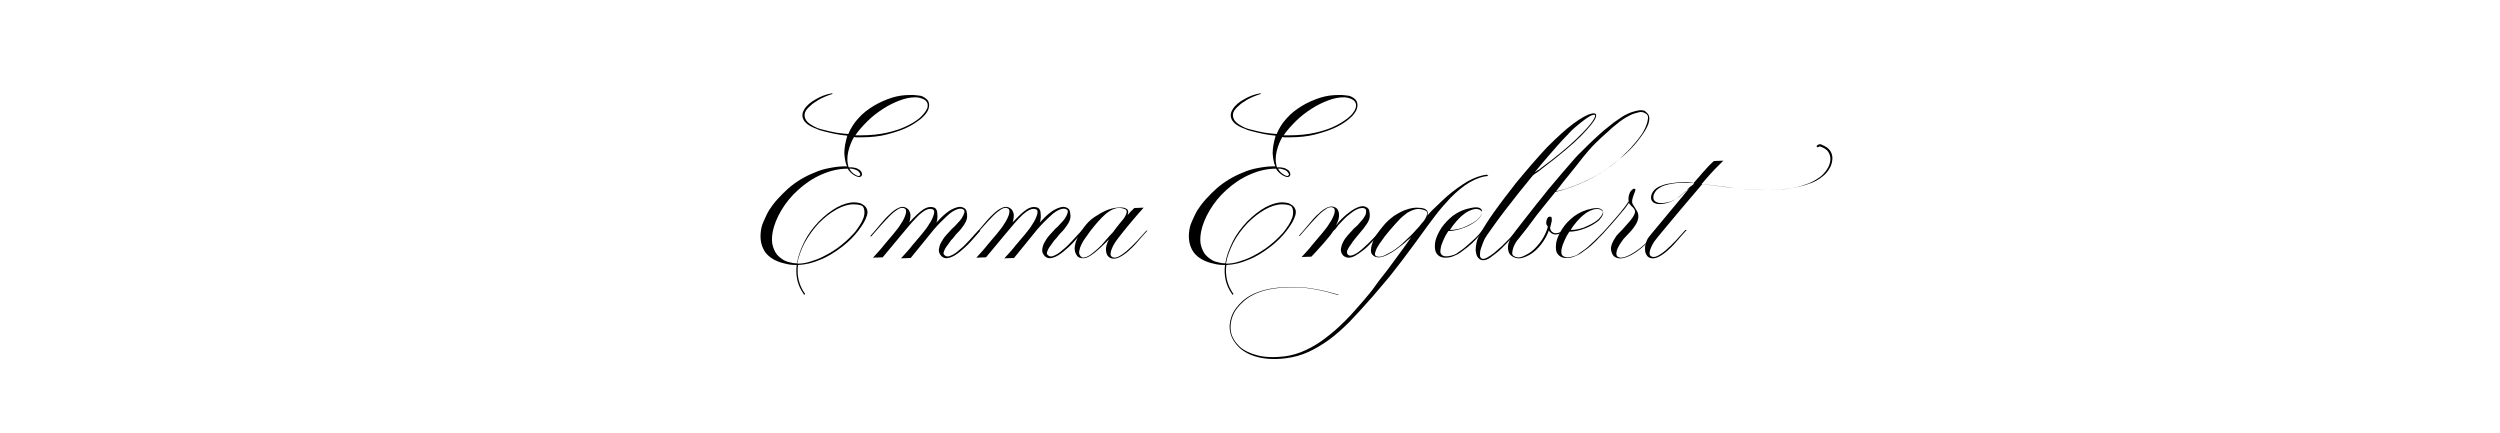 <?xml version="1.0" encoding="utf-8"?>
<!-- Generator: Adobe Illustrator 22.0.1, SVG Export Plug-In . SVG Version: 6.00 Build 0)  -->
<svg version="1.1" baseProfile="tiny" id="Layer_1" xmlns="http://www.w3.org/2000/svg" xmlns:xlink="http://www.w3.org/1999/xlink"
	 x="0px" y="0px" viewBox="0 0 750 130" xml:space="preserve">
<g>
	<path d="M278.5,30.4c0.3,0.7,0.3,1.4,0.1,2.1c-0.3,1.1-1.1,2.1-2.4,3.2c-1.3,1-2.8,2-4.6,2.8c-1.4,0.6-3.1,1.2-5.4,1.8
		c-2.2,0.6-4.9,0.9-8,0.9c-0.3,0-0.7,0-1,0c-0.3,0-0.7,0-1-0.1c-0.7,1.2-1.3,2.6-1.7,4.3c-0.4,1.7-0.4,3.3,0.1,4.8
		c0.2,0,0.4,0,0.5,0c0.1,0,0.3,0,0.5,0c0.8,0.1,1.4,0.2,1.8,0.5c0.4,0.2,0.7,0.4,0.8,0.6c0.3,0.3,0.4,0.7,0.4,1.1
		c-0.1,0.5-0.4,0.7-0.9,0.7c-0.4,0-0.8-0.2-1.4-0.5c-0.8-0.5-1.5-1.1-2-2c-2.6,0-5.2,0.6-7.7,1.7c-2.6,1.1-5,2.7-7.2,4.7
		c-2,1.8-3.7,3.9-5,6.1c-1.3,2.2-2.2,4.4-2.6,6.5c-0.3,1.8-0.3,3.2,0.1,4.4c0.4,1.2,0.9,2.2,1.7,2.9s1.6,1.3,2.6,1.6
		c1,0.3,1.9,0.5,2.9,0.5c0.3-2.1,1.1-4.2,2.2-6.5c1.1-2.2,2.6-4.2,4.4-6.1c1.8-1.8,3.6-3.2,5.4-4.2c1.9-1,3.6-1.5,5.1-1.5h0.1
		c0.5,0,1,0.1,1.5,0.2c0.5,0.1,1,0.4,1.4,0.7c0.4,0.3,0.7,0.7,0.9,1.2c0.2,0.5,0.2,1.1,0,1.8c-0.4,1.4-1.3,2.9-2.6,4.6
		c-1.3,1.7-2.9,3.3-4.7,4.7c-2.2,1.7-4.4,3.1-6.7,4c-2.3,1-4.5,1.5-6.7,1.6c-0.4,3.2,0.3,6,2,8.5h0.1v0.1v0.1c0,0.1,0,0.1-0.1,0.1
		c0,0-0.1,0.1-0.1,0.1c-0.1,0-0.1,0-0.2-0.1v-0.1c-1.8-2.5-2.5-5.4-2.1-8.7h-0.1c-1.1,0-2.2-0.1-3.3-0.4c-2.8-0.6-4.8-1.8-6-3.4
		c-1.1-1.6-1.6-3.5-1.4-5.8c0.1-1.1,0.3-2.2,0.8-3.3c0.5-1.1,1-2.3,1.7-3.5c0.7-1.1,1.6-2.3,2.6-3.4c1-1.1,2-2.1,3.1-3.1
		c2.4-2.1,5.1-3.7,7.9-4.8c1.5-0.7,3-1.1,4.6-1.4c1.5-0.3,3.1-0.5,4.6-0.5h0.6c-0.5-1.1-0.7-2.4-0.8-3.9c0-1.6,0.3-3.3,0.9-5.3
		c-2.4-0.2-4.7-0.7-7-1.3c-0.4-0.1-0.8-0.2-1.1-0.3c-0.3-0.1-0.7-0.2-1-0.4c-2.3-0.8-3.6-1.8-4.1-2.9c-0.5-1.1-0.3-2.1,0.4-3.2
		c0.7-1,1.8-2,3.3-2.8c1.5-0.9,3.1-1.5,4.8-1.8c0.1,0,0.2,0,0.2,0s0.1,0.1,0,0.2c-0.6,0.2-1.3,0.4-2.2,0.8c-0.9,0.4-1.8,0.8-2.6,1.4
		c-0.9,0.5-1.6,1.1-2.3,1.8c-0.7,0.7-1.1,1.3-1.2,2c-0.1,0.7,0.1,1.4,0.6,2.1c0.6,0.7,1.6,1.4,3.2,2.1c0.5,0.2,1.2,0.4,2.1,0.6
		c1.2,0.3,2.4,0.6,3.6,0.8c1.2,0.2,2.4,0.3,3.6,0.4c0.7-1.7,1.7-3.3,3-4.7c1.3-1.5,2.9-2.7,4.7-3.8c1.7-1,3.5-1.8,5.4-2.4
		c1.9-0.6,3.7-0.8,5.5-0.8c0.3,0,0.7,0,1,0c0.3,0,0.7,0.1,1,0.1c0.3,0,0.6,0.1,0.8,0.1c0.3,0,0.5,0.1,0.8,0.2
		C277.5,29.3,278.2,29.8,278.5,30.4z M256,61.3c-1.5,0-3.2,0.5-5,1.5c-1.8,1-3.6,2.4-5.3,4.1c-1.7,1.8-3.1,3.8-4.3,5.9
		c-1.1,2.2-1.9,4.3-2.2,6.3c1.3,0,2.6-0.2,3.8-0.6c1.3-0.4,2.5-0.8,3.7-1.4c1.1-0.6,2.2-1.1,3.2-1.8c1-0.6,1.8-1.2,2.4-1.7
		c0.9-0.7,1.8-1.5,2.6-2.3c0.8-0.8,1.6-1.6,2.2-2.5c0.6-0.8,1.1-1.6,1.5-2.4c0.4-0.8,0.6-1.4,0.7-2.1c0.1-0.9,0-1.7-0.4-2.3
		C258.6,61.6,257.6,61.3,256,61.3L256,61.3z M258.1,52.4c0-0.2-0.2-0.6-0.6-1c-0.4-0.4-1.1-0.6-2-0.8h-0.7c0.4,0.7,0.9,1.3,1.6,1.7
		c0.3,0.2,0.5,0.3,0.7,0.4c0.2,0,0.3,0.1,0.5,0.1C257.9,52.8,258,52.6,258.1,52.4z M278.2,32.4c0.4-1.4-0.2-2.4-1.8-2.9
		c-0.2-0.1-0.5-0.1-0.7-0.2c-0.2,0-0.5-0.1-0.8-0.1h-0.5c-1.3,0-2.8,0.3-4.4,0.9c-1.6,0.6-3.3,1.4-5,2.5c-1.7,1.1-3.3,2.3-4.7,3.7
		c-1.4,1.4-2.7,2.8-3.7,4.3h1.6c3.1,0,5.7-0.3,7.9-0.8c2.2-0.5,4-1.1,5.3-1.7c1.8-0.8,3.3-1.7,4.5-2.7
		C277,34.4,277.8,33.4,278.2,32.4z"/>
	<path d="M294.1,69.2c-0.9,1-1.8,2.1-2.9,3.3c-1.1,1.2-2.2,2.2-3.2,3c-1.1,0.9-2.1,1.5-3.1,1.8c-1,0.3-1.8,0.2-2.5-0.5
		c-0.2-0.2-0.4-0.5-0.6-0.9c-0.1-0.3-0.2-0.8-0.1-1.3c0.1-0.5,0.2-1.1,0.6-1.8s0.8-1.4,1.5-2.2c0.3-0.3,0.6-0.7,1.1-1.2
		c0.4-0.5,0.9-1,1.4-1.4c0.5-0.5,0.9-1,1.3-1.4c0.4-0.4,0.7-0.8,0.9-1.1c0.8-1.3,1-2.1,0.7-2.5c-0.4-0.4-1-0.5-1.8-0.3
		c-1,0.3-2.2,1-3.4,2.2c-1.2,1.1-2.5,2.4-3.8,3.9l-7,8.6l-2.9,0.1c1.2-1.3,2.4-2.6,3.4-3.9c0.9-1.1,1.9-2.2,2.8-3.3
		c0.9-1.1,1.7-2.1,2.2-3c0.7-1,1.1-1.9,1.4-2.8c0.3-0.9,0.2-1.5-0.3-1.7c-0.5-0.2-1.1-0.2-1.8,0.1c-0.7,0.3-1.4,0.8-2.2,1.5
		c-0.7,0.7-1.5,1.5-2.3,2.4c-0.8,0.9-1.5,1.8-2.2,2.6l-6.5,7.8l-2.9,0.1c1.2-1.3,2.4-2.6,3.4-3.9c0.9-1.1,1.9-2.2,2.8-3.3
		c0.9-1.1,1.7-2.1,2.2-3c0.7-1,1.1-1.9,1.4-2.8c0.2-0.9,0.2-1.4-0.2-1.7c-0.6-0.4-1.2-0.3-2,0.1c-0.8,0.5-1.6,1.1-2.5,2
		c-0.9,0.9-1.8,1.9-2.8,3c-1,1.1-1.9,2.2-2.9,3.3l-0.2-0.2c1-1.1,2-2.3,3-3.5c1-1.2,1.9-2.2,2.9-3.1c0.9-0.9,1.8-1.5,2.7-1.9
		c0.9-0.4,1.7-0.3,2.4,0.2c0.5,0.3,0.8,0.9,1,1.6c0.1,0.7,0,1.6-0.3,2.6c1.6-1.7,2.9-3,4.1-3.8c1.2-0.8,2.3-1,3.4-0.6
		c0.2,0.1,0.5,0.3,0.6,0.6c0.2,0.3,0.3,0.7,0.3,1.2s0.1,0.9,0,1.4c0,0.5-0.1,0.9-0.3,1.3c1-1.1,2-2.1,3-2.9c1-0.8,2.1-1.4,3.2-1.7
		c0.7-0.2,1.4-0.2,1.9,0.1c0.5,0.2,0.9,0.6,1,1.2s0.2,1.2,0.1,1.9c-0.1,0.7-0.5,1.5-1,2.2c-0.2,0.3-0.5,0.7-0.8,1.1
		c-0.3,0.4-0.7,0.8-1.1,1.2c-0.4,0.4-0.7,0.8-1,1.2c-0.3,0.4-0.6,0.7-0.9,1c-0.3,0.5-0.7,0.9-1,1.4c-0.3,0.4-0.6,0.8-0.8,1.2
		c-0.2,0.4-0.3,0.7-0.4,1s0,0.6,0.2,0.8c0.5,0.5,1.1,0.6,1.9,0.2c0.8-0.3,1.7-0.9,2.7-1.8c1-0.8,2-1.8,3-2.9c1-1.1,1.9-2.1,2.8-3
		L294.1,69.2z"/>
	<path d="M325.1,69.2c-0.9,1-1.8,2.1-2.9,3.3c-1.1,1.2-2.2,2.2-3.2,3c-1.1,0.9-2.1,1.5-3.1,1.8c-1,0.3-1.8,0.2-2.5-0.5
		c-0.2-0.2-0.4-0.5-0.6-0.9c-0.1-0.3-0.2-0.8-0.1-1.3c0.1-0.5,0.2-1.1,0.6-1.8s0.8-1.4,1.5-2.2c0.3-0.3,0.6-0.7,1.1-1.2
		c0.4-0.5,0.9-1,1.4-1.4c0.5-0.5,0.9-1,1.3-1.4c0.4-0.4,0.7-0.8,0.9-1.1c0.8-1.3,1-2.1,0.7-2.5c-0.4-0.4-1-0.5-1.8-0.3
		c-1,0.3-2.2,1-3.4,2.2c-1.2,1.1-2.5,2.4-3.8,3.9l-7,8.6l-2.9,0.1c1.2-1.3,2.4-2.6,3.4-3.9c0.9-1.1,1.9-2.2,2.8-3.3
		c0.9-1.1,1.7-2.1,2.2-3c0.7-1,1.1-1.9,1.4-2.8c0.3-0.9,0.2-1.5-0.3-1.7c-0.5-0.2-1.1-0.2-1.8,0.1c-0.7,0.3-1.4,0.8-2.2,1.5
		c-0.7,0.7-1.5,1.5-2.3,2.4c-0.8,0.9-1.5,1.8-2.2,2.6l-6.5,7.8l-2.9,0.1c1.2-1.3,2.4-2.6,3.4-3.9c0.9-1.1,1.9-2.2,2.8-3.3
		c0.9-1.1,1.7-2.1,2.2-3c0.7-1,1.1-1.9,1.4-2.8c0.2-0.9,0.2-1.4-0.2-1.7c-0.6-0.4-1.2-0.3-2,0.1c-0.8,0.5-1.6,1.1-2.5,2
		c-0.9,0.9-1.8,1.9-2.8,3c-1,1.1-1.9,2.2-2.9,3.3l-0.2-0.2c1-1.1,2-2.3,3-3.5c1-1.2,1.9-2.2,2.9-3.1c0.9-0.9,1.8-1.5,2.7-1.9
		c0.9-0.4,1.7-0.3,2.4,0.2c0.5,0.3,0.8,0.9,1,1.6c0.1,0.7,0,1.6-0.3,2.6c1.6-1.7,2.9-3,4.1-3.8c1.2-0.8,2.3-1,3.4-0.6
		c0.2,0.1,0.5,0.3,0.6,0.6c0.2,0.3,0.3,0.7,0.3,1.2s0.1,0.9,0,1.4c0,0.5-0.1,0.9-0.3,1.3c1-1.1,2-2.1,3-2.9c1-0.8,2.1-1.4,3.2-1.7
		c0.7-0.2,1.4-0.2,1.9,0.1c0.5,0.2,0.9,0.6,1,1.2s0.2,1.2,0.1,1.9c-0.1,0.7-0.5,1.5-1,2.2c-0.2,0.3-0.5,0.7-0.8,1.1
		c-0.3,0.4-0.7,0.8-1.1,1.2c-0.4,0.4-0.7,0.8-1,1.2c-0.3,0.4-0.6,0.7-0.9,1c-0.3,0.5-0.7,0.9-1,1.4c-0.3,0.4-0.6,0.8-0.8,1.2
		c-0.2,0.4-0.3,0.7-0.4,1s0,0.6,0.2,0.8c0.5,0.5,1.1,0.6,1.9,0.2c0.8-0.3,1.7-0.9,2.7-1.8c1-0.8,2-1.8,3-2.9c1-1.1,1.9-2.1,2.8-3
		L325.1,69.2z"/>
	<path d="M344.3,69.1c-1,1.1-2.1,2.3-3.1,3.5c-1,1.2-2.1,2.2-3,3c-1,0.8-1.9,1.4-2.9,1.8c-0.9,0.3-1.8,0.3-2.5-0.2
		c-0.6-0.4-0.9-1-1-2c-0.1-1,0.2-2.1,0.9-3.4l0.1-0.1l-0.9,0.9c-1.8,1.8-3.4,3.2-4.6,4c-1.2,0.8-2.3,1.1-3.4,0.7
		c-0.4-0.1-0.7-0.4-1-0.9c-0.3-0.5-0.5-1.1-0.5-1.8c0-0.8,0.2-1.7,0.6-2.7c0.4-1.1,1.1-2.3,2.1-3.6c0.9-1.2,1.9-2.3,3.1-3.1
		c1.2-0.8,2.4-1.5,3.5-2c1.2-0.5,2.3-0.8,3.3-0.9c1-0.1,1.8-0.1,2.4,0.1c0.5,0.2,0.9,0.4,1,0.8c0.1,0.4,0.1,0.9-0.2,1.4
		c0.3-0.3,0.6-0.6,0.8-0.9c0.2-0.3,0.5-0.5,0.7-0.7c0.2-0.2,0.4-0.4,0.6-0.6l2.8-0.1c-1.2,1.3-2.3,2.6-3.4,3.9
		c-0.9,1.1-1.9,2.2-2.8,3.4c-0.9,1.2-1.7,2.1-2.2,2.9c-0.7,1-1.1,1.9-1.4,2.8c-0.2,0.9-0.2,1.4,0.2,1.7c0.5,0.4,1.2,0.4,2,0
		c0.8-0.4,1.7-1,2.6-1.8c0.9-0.8,1.9-1.7,2.9-2.8c1-1.1,2-2.2,2.9-3.2H344.3z M333.1,70.5c0.5-0.5,0.9-0.9,1.2-1.4
		c0.5-0.6,0.9-1.2,1.4-1.8c0.5-0.6,1-1.2,1.4-1.7c0.5-0.7,0.8-1.4,0.9-1.9c0.1-0.6-0.2-0.9-0.9-1.1c-0.9-0.3-1.8-0.3-2.7,0
		c-0.9,0.3-1.7,0.8-2.6,1.5c-0.8,0.7-1.6,1.5-2.4,2.4c-0.8,0.9-1.6,1.9-2.3,2.8c-0.5,0.7-1,1.4-1.5,2.1c-0.5,0.7-0.9,1.3-1.2,2
		c-0.3,0.6-0.5,1.2-0.6,1.8c-0.1,0.5-0.1,1,0.2,1.4c0.3,0.6,0.8,0.8,1.5,0.6c0.7-0.2,1.5-0.6,2.3-1.3c0.9-0.7,1.8-1.5,2.7-2.4
		C331.4,72.4,332.3,71.4,333.1,70.5z"/>
	<path d="M407,30.4c0.3,0.7,0.3,1.4,0.1,2.1c-0.3,1.1-1.1,2.1-2.4,3.2s-2.8,2-4.6,2.8c-1.4,0.6-3.1,1.2-5.4,1.8
		c-2.2,0.6-4.9,0.9-8,0.9c-0.3,0-0.7,0-1,0c-0.3,0-0.7,0-1-0.1c-0.7,1.2-1.3,2.6-1.7,4.3c-0.4,1.7-0.4,3.3,0.1,4.8
		c0.2,0,0.4,0,0.5,0c0.1,0,0.3,0,0.5,0c0.8,0.1,1.4,0.2,1.8,0.5c0.4,0.2,0.7,0.4,0.8,0.6c0.3,0.3,0.4,0.7,0.4,1.1
		c-0.1,0.5-0.4,0.7-0.9,0.7c-0.4,0-0.8-0.2-1.4-0.5c-0.8-0.5-1.5-1.1-2-2c-2.6,0-5.2,0.6-7.7,1.7c-2.6,1.1-5,2.7-7.2,4.7
		c-2,1.8-3.7,3.9-5,6.1c-1.3,2.2-2.2,4.4-2.6,6.5c-0.3,1.8-0.3,3.2,0.1,4.4c0.4,1.2,0.9,2.2,1.7,2.9s1.6,1.3,2.6,1.6
		c1,0.3,1.9,0.5,2.9,0.5c0.3-2.1,1.1-4.2,2.2-6.5c1.1-2.2,2.6-4.2,4.4-6.1c1.8-1.8,3.6-3.2,5.4-4.2c1.9-1,3.6-1.5,5.1-1.5h0.1
		c0.5,0,1,0.1,1.5,0.2c0.5,0.1,1,0.4,1.4,0.7c0.4,0.3,0.7,0.7,0.9,1.2c0.2,0.5,0.2,1.1,0,1.8c-0.4,1.4-1.3,2.9-2.6,4.6
		c-1.3,1.7-2.9,3.3-4.7,4.7c-2.2,1.7-4.4,3.1-6.7,4c-2.3,1-4.5,1.5-6.7,1.6c-0.4,3.2,0.3,6,2,8.5h0.1v0.1v0.1c0,0.1,0,0.1-0.1,0.1
		c0,0-0.1,0.1-0.1,0.1c-0.1,0-0.1,0-0.2-0.1v-0.1c-1.8-2.5-2.5-5.4-2.1-8.7h-0.1c-1.1,0-2.2-0.1-3.3-0.4c-2.8-0.6-4.8-1.8-6-3.4
		c-1.1-1.6-1.6-3.5-1.4-5.8c0.1-1.1,0.3-2.2,0.8-3.3c0.5-1.1,1-2.3,1.7-3.5c0.7-1.1,1.6-2.3,2.6-3.4c1-1.1,2-2.1,3.1-3.1
		c2.4-2.1,5.1-3.7,7.9-4.8c1.5-0.7,3-1.1,4.6-1.4s3.1-0.5,4.6-0.5h0.6c-0.5-1.1-0.7-2.4-0.8-3.9c0-1.6,0.3-3.3,0.9-5.3
		c-2.4-0.2-4.7-0.7-7-1.3c-0.4-0.1-0.8-0.2-1.1-0.3c-0.3-0.1-0.7-0.2-1-0.4c-2.3-0.8-3.6-1.8-4.1-2.9c-0.5-1.1-0.3-2.1,0.4-3.2
		c0.7-1,1.8-2,3.3-2.8c1.5-0.9,3.1-1.5,4.8-1.8c0.1,0,0.2,0,0.2,0c0.1,0.1,0.1,0.1,0,0.2c-0.6,0.2-1.3,0.4-2.2,0.8
		c-0.9,0.4-1.8,0.8-2.6,1.4c-0.9,0.5-1.6,1.1-2.3,1.8c-0.7,0.7-1.1,1.3-1.2,2c-0.1,0.7,0.1,1.4,0.6,2.1c0.6,0.7,1.6,1.4,3.2,2.1
		c0.5,0.2,1.2,0.4,2.1,0.6c1.2,0.3,2.4,0.6,3.6,0.8c1.2,0.2,2.4,0.3,3.6,0.4c0.7-1.7,1.7-3.3,3-4.7c1.3-1.5,2.9-2.7,4.7-3.8
		c1.7-1,3.5-1.8,5.4-2.4c1.9-0.6,3.7-0.8,5.5-0.8c0.3,0,0.7,0,1,0c0.3,0,0.7,0.1,1,0.1c0.3,0,0.6,0.1,0.8,0.1c0.3,0,0.5,0.1,0.8,0.2
		C406.1,29.3,406.7,29.8,407,30.4z M384.6,61.3c-1.5,0-3.2,0.5-5,1.5c-1.8,1-3.6,2.4-5.3,4.1c-1.7,1.8-3.2,3.8-4.3,5.9
		c-1.1,2.2-1.9,4.3-2.2,6.3c1.3,0,2.6-0.2,3.8-0.6c1.3-0.4,2.5-0.8,3.7-1.4c1.1-0.6,2.2-1.1,3.2-1.8c1-0.6,1.8-1.2,2.4-1.7
		c0.9-0.7,1.8-1.5,2.6-2.3c0.8-0.8,1.6-1.6,2.2-2.5c0.6-0.8,1.1-1.6,1.5-2.4c0.4-0.8,0.6-1.4,0.7-2.1c0.1-0.9,0-1.7-0.4-2.3
		C387.1,61.6,386.2,61.3,384.6,61.3L384.6,61.3z M386.7,52.4c0-0.2-0.2-0.6-0.6-1c-0.4-0.4-1.1-0.6-2-0.8h-0.7
		c0.4,0.7,0.9,1.3,1.6,1.7c0.3,0.2,0.5,0.3,0.7,0.4c0.2,0,0.3,0.1,0.5,0.1C386.4,52.8,386.6,52.6,386.7,52.4z M406.7,32.4
		c0.4-1.4-0.2-2.4-1.8-2.9c-0.2-0.1-0.5-0.1-0.7-0.2c-0.2,0-0.5-0.1-0.8-0.1h-0.5c-1.3,0-2.8,0.3-4.4,0.9c-1.6,0.6-3.3,1.4-5,2.5
		c-1.7,1.1-3.3,2.3-4.7,3.7c-1.4,1.4-2.7,2.8-3.7,4.3h1.6c3.1,0,5.7-0.3,7.9-0.8c2.2-0.5,4-1.1,5.3-1.7c1.8-0.8,3.2-1.7,4.5-2.7
		C405.6,34.4,406.4,33.4,406.7,32.4z"/>
	<path d="M415.2,68.5c-0.6,0.7-1.2,1.4-1.9,2.2c-0.7,0.8-1.4,1.6-2.2,2.4c-0.7,0.8-1.5,1.5-2.3,2.1c-0.8,0.6-1.5,1.1-2.2,1.5
		c-0.7,0.4-1.4,0.6-2,0.6c-0.6,0-1.1-0.2-1.6-0.6c-0.2-0.2-0.4-0.5-0.6-0.9c-0.1-0.3-0.2-0.8-0.1-1.3c0.1-0.5,0.2-1.1,0.6-1.8
		c0.3-0.7,0.8-1.4,1.5-2.2c0.3-0.3,0.6-0.7,1.1-1.2c0.4-0.5,0.9-1,1.4-1.4s0.9-1,1.3-1.4c0.4-0.4,0.7-0.8,0.9-1.1
		c0.4-0.6,0.7-1.1,0.7-1.6s0.1-0.7-0.1-1c-0.1-0.2-0.4-0.3-0.7-0.4c-0.3,0-0.7,0-1.1,0.1c-0.8,0.2-1.7,0.7-2.8,1.6
		c-1.1,0.8-2.1,1.8-3,2.8c-0.4,0.4-0.8,0.8-1.1,1.3s-0.7,0.8-1,1.1c-0.6,0.9-1.2,1.7-2,2.6c-0.7,0.9-1.5,1.7-2.2,2.5
		c-0.8,0.9-1.6,1.8-2.4,2.6l-2.9,0.1c1.2-1.3,2.4-2.6,3.4-3.9c0.9-1.1,1.9-2.2,2.8-3.3c0.9-1.1,1.7-2.1,2.2-3c0.7-1,1.1-1.9,1.4-2.8
		c0.2-0.9,0.2-1.4-0.2-1.7c-0.6-0.4-1.2-0.3-2,0.1c-0.8,0.5-1.6,1.1-2.5,2c-0.9,0.9-1.8,1.9-2.8,3c-1,1.1-1.9,2.2-2.9,3.3l-0.2-0.1
		c1-1.1,2-2.3,3-3.5s1.9-2.3,2.9-3.1c0.9-0.9,1.8-1.5,2.7-1.9s1.7-0.3,2.4,0.1c0.6,0.3,0.9,1,1,1.9c0.1,1-0.2,2.1-0.9,3.4
		c0.2-0.2,0.4-0.4,0.5-0.6c0.1-0.2,0.3-0.3,0.5-0.6c0.9-1,1.9-1.9,3-2.7c1-0.8,2.1-1.4,3.1-1.7c0.7-0.2,1.4-0.2,1.9,0.1
		c0.5,0.2,0.9,0.6,1,1.2s0.2,1.2,0.1,1.9c-0.1,0.7-0.5,1.5-1,2.2c-0.2,0.3-0.5,0.7-0.8,1.1c-0.3,0.4-0.7,0.8-1,1.2s-0.7,0.8-1,1.2
		c-0.3,0.4-0.6,0.7-0.8,1c-0.4,0.5-0.7,0.9-1,1.4c-0.3,0.4-0.6,0.8-0.8,1.2c-0.2,0.4-0.4,0.7-0.4,1s0,0.6,0.2,0.8
		c0.4,0.5,1,0.5,1.9,0.1c0.9-0.4,1.8-1.1,2.8-2c1-0.9,2.1-1.9,3.1-3c1.1-1.1,2-2.2,2.8-3.1L415.2,68.5z"/>
	<path d="M446.5,52.8c-1.8,0.1-3.7,0.8-5.6,1.9c-1.9,1.1-3.8,2.7-5.7,4.6c-1.6,1.7-3.2,3.5-4.7,5.5c-1.5,2-3.1,4.1-4.8,6.5
		c-1.1,1.6-2.3,3.1-3.4,4.6c-1.1,1.5-2.3,3.1-3.5,4.6c-1.2,1.6-2.5,3.2-3.9,4.8s-2.8,3.4-4.4,5.1c-1.9,2.2-3.8,4.2-5.7,6.2
		c-1.9,1.9-3.9,3.7-5.9,5.2c-2.1,1.5-4.2,2.8-6.4,3.8c-2.2,1-4.5,1.6-6.9,1.9c-3.3,0.4-6.1,0.2-8.4-0.4s-4.1-1.6-5.5-2.9
		c-1.3-1.3-2.2-2.7-2.6-4.4c-0.4-1.7-0.2-3.3,0.4-5c0.6-1.6,1.8-3.2,3.4-4.6c1.6-1.4,3.8-2.5,6.5-3.2s5.8-1,9.5-0.9
		c3.7,0.1,7.9,0.9,12.7,2.3l-0.2,0.1c-4.6-1.4-8.8-2.2-12.4-2.3c-3.6-0.1-6.7,0.2-9.4,0.9s-4.8,1.8-6.4,3.2
		c-1.6,1.4-2.8,2.9-3.4,4.5s-0.8,3.2-0.5,4.8c0.3,1.6,1.2,3,2.5,4.3c1.3,1.2,3.1,2.1,5.4,2.7c2.3,0.6,5.1,0.7,8.3,0.3
		c2.1-0.3,4.2-0.9,6.3-1.9c2.1-1,4.1-2.2,6-3.7c2-1.5,3.9-3.2,5.8-5.1c1.9-1.9,3.8-4.1,5.7-6.3c1.1-1.3,2.3-2.7,3.4-4.3
		s2.4-3.1,3.6-4.7c1.2-1.6,2.4-3.3,3.6-4.9c1.2-1.6,2.4-3.3,3.5-4.9c-0.3,0.3-0.6,0.6-0.9,0.8s-0.6,0.5-0.9,0.8
		c-2.2,1.8-4,3.1-5.5,3.8c-1.4,0.7-2.6,0.9-3.6,0.5c-0.2-0.1-0.5-0.3-0.8-0.6c-0.3-0.3-0.5-0.9-0.4-1.6c0-0.7,0.3-1.6,0.7-2.7
		c0.5-1.1,1.4-2.4,2.7-4c1.1-1.4,2.3-2.5,3.6-3.4c1.3-0.8,2.5-1.5,3.6-1.8c1.1-0.4,2.2-0.6,3.1-0.6c0.9,0,1.7,0.1,2.3,0.3
		c0.9,0.4,1.3,1.1,0.9,2.1c0.9-1.1,1.9-2.1,2.9-3c1-1,2-1.9,3.1-2.9c2.1-1.8,4.1-3.2,6.1-4.4c2-1.1,3.9-1.8,5.8-2L446.5,52.8z
		 M412.9,76.9c0.7,0.2,1.5,0.2,2.5-0.3s2-1,3-1.7c1-0.7,1.9-1.4,2.7-2.2c0.8-0.8,1.5-1.4,1.9-1.8c0.6-0.6,1.2-1.2,1.8-1.9
		c0.7-0.7,1.3-1.4,1.8-2.1c0.1-0.1,0.1-0.2,0.2-0.2c0.7-0.8,1.1-1.6,1.3-2.3s-0.1-1.2-0.9-1.4c-0.9-0.3-1.8-0.4-2.6-0.2
		s-1.7,0.6-2.5,1.1c-0.8,0.6-1.7,1.3-2.5,2.2c-0.8,0.9-1.7,1.8-2.6,2.9c-0.8,1-1.6,1.9-2.2,2.8c-0.7,0.9-1.2,1.7-1.6,2.4
		c-0.4,0.7-0.6,1.3-0.7,1.8C412.4,76.4,412.6,76.7,412.9,76.9z"/>
	<path d="M445.6,68.9c-0.2,0.2-0.4,0.4-0.6,0.6c-0.2,0.2-0.3,0.4-0.6,0.6c-0.2,0.2-0.4,0.4-0.6,0.6c-0.6,0.7-1.4,1.5-2.2,2.3
		c-0.9,0.8-2,1.7-3.4,2.7c-0.7,0.5-1.5,0.9-2.3,1.2c-0.8,0.3-1.5,0.4-2.2,0.4c-0.7,0-1.3-0.1-1.8-0.4c-0.5-0.3-0.9-0.7-1.2-1.4
		c-0.3-0.8-0.3-1.8-0.1-3.1c0.3-1.3,0.9-2.6,1.8-4c0.9-1.3,2.1-2.6,3.5-3.7c1.5-1.1,3.2-1.9,5.3-2.3c1.8-0.4,3-0.2,3.3,0.6
		s0,1.8-1.2,2.9c-0.4,0.4-0.9,0.8-1.6,1.2c-0.7,0.4-1.4,0.8-2.2,1.1c-0.8,0.3-1.6,0.6-2.5,0.8s-1.7,0.3-2.5,0.3
		c-0.2,0.3-0.5,0.8-0.8,1.3c-0.3,0.5-0.5,1.1-0.8,1.7c-0.2,0.6-0.5,1.1-0.6,1.7s-0.2,1-0.2,1.4c0,0.5,0.2,0.9,0.5,1.1
		c0.3,0.3,0.8,0.4,1.3,0.4c0.5,0,1.1-0.1,1.8-0.3c0.7-0.2,1.3-0.5,1.9-1c1.4-0.9,2.5-1.9,3.5-2.8c1-0.9,1.9-1.7,2.6-2.5
		c0.2-0.2,0.3-0.4,0.5-0.6c0.2-0.2,0.3-0.3,0.4-0.5c0.2-0.2,0.3-0.3,0.4-0.5H445.6z M443.6,62.8c-0.7-0.2-1.4-0.1-2.2,0.2
		c-0.8,0.3-1.6,0.7-2.3,1.3c-0.8,0.6-1.5,1.3-2.2,2.1c-0.7,0.8-1.4,1.7-1.9,2.6c0.8,0,1.6-0.1,2.5-0.3c0.9-0.2,1.7-0.5,2.5-0.9
		s1.5-0.7,2.1-1.1c0.6-0.4,1-0.7,1.3-1c0.9-0.9,1.3-1.7,1.2-2.2C444.3,63.2,444,62.9,443.6,62.8z"/>
	<path d="M472,37.1c2.3-1.7,4.1-2.7,5.4-3s1.7,0.1,1.3,1.2c-0.4,1.1-1.9,2.9-4.4,5.5c-2.5,2.5-6.4,5.8-11.7,9.8
		c-0.6,0.5-1.1,0.9-1.6,1.2c-0.5,0.3-0.9,0.6-1.2,0.9c-1.4,1.8-2.9,3.5-4.3,5.3c-1.4,1.8-2.7,3.5-3.9,5c-1.2,1.6-2.3,3-3.2,4.3
		c-0.9,1.3-1.7,2.4-2.2,3.1c-0.5,0.7-0.9,1.4-1.2,2.2c-0.3,0.8-0.6,1.5-0.8,2.2c-0.2,0.7-0.2,1.3-0.2,1.8c0,0.5,0.2,0.8,0.6,1
		s0.9,0,1.5-0.3c0.6-0.3,1.3-0.8,2.1-1.4c0.7-0.6,1.5-1.3,2.3-2c0.8-0.8,1.5-1.5,2.2-2.2c0.7-0.7,1.3-1.4,1.9-2
		c0.6-0.6,1-1.1,1.2-1.4l0.4,0.1c-0.6,0.6-1.4,1.4-2.4,2.6c-1,1.2-2.1,2.3-3.2,3.4c-1.1,1.1-2.3,2-3.4,2.8c-1.1,0.8-2,1-2.8,0.8
		c-0.5-0.2-0.9-0.5-1.2-1c-0.3-0.5-0.4-1.1-0.5-1.9c0-0.7,0.1-1.6,0.3-2.5c0.2-0.9,0.7-1.8,1.2-2.8c0.4-0.7,0.9-1.5,1.6-2.6
		c0.7-1.1,1.5-2.3,2.5-3.7c0.9-1.3,2-2.7,3.1-4.2c1.1-1.5,2.3-2.9,3.4-4.4c3.3-4,6.4-7.6,9.3-10.7C467.1,41.2,469.7,38.8,472,37.1z
		 M462.3,50.4c4.5-3.3,8-6.2,10.6-8.7c2.6-2.5,4.3-4.4,5.1-5.7c0.8-1.3,0.7-1.8-0.2-1.5c-0.9,0.2-2.7,1.5-5.4,3.8
		c-0.6,0.5-1.4,1.3-2.2,2.2c-0.9,0.9-1.8,1.9-2.9,3.1c-1,1.2-2.2,2.5-3.3,3.8c-1.2,1.4-2.4,2.8-3.6,4.3c0.3-0.2,0.6-0.4,0.9-0.6
		C461.7,50.9,462,50.7,462.3,50.4z"/>
	<path d="M494.4,34.2c0.3,0.4,0.4,0.9,0.4,1.4c0,0.5-0.1,1-0.3,1.6c-0.2,0.5-0.4,1-0.7,1.5c-0.3,0.5-0.5,0.9-0.8,1.3
		c-1.2,1.8-2.6,3.5-4.1,5c-1.5,1.5-3.2,2.9-4.9,4.2c-2.5,2-5.3,3.7-8.2,5.1c-3,1.4-6,2.5-9.2,3.3c-1.3,1.6-2.5,3.1-3.8,4.7
		c-1.3,1.6-2.4,3-3.4,4.4s-1.9,2.5-2.7,3.5c-0.8,1-1.3,1.7-1.6,2c-0.7,1-1.1,1.9-1.3,2.8c-0.2,0.9-0.2,1.4,0.2,1.7
		c0.8,0.6,1.8,0.7,2.9,0.2s2.3-1.1,3.4-2.2s2.1-2.3,2.9-3.8c0.8-1.5,1.3-2.9,1.4-4.5l0.6,0.1c-0.1,1.5-0.6,3.1-1.4,4.6
		c-0.9,1.6-1.9,2.9-3.1,4c-1.2,1.1-2.5,1.8-3.8,2.2c-1.3,0.4-2.5,0.2-3.5-0.6c-0.6-0.4-0.9-1.1-1-2.1c-0.1-1,0.2-2.1,0.9-3.4
		c0.1-0.2,0.6-0.9,1.5-2.1c0.9-1.1,1.9-2.5,3.2-4.1c1.3-1.6,2.6-3.4,4.2-5.3c1.5-1.9,3-3.8,4.5-5.5c1.5-1.8,2.9-3.4,4.2-4.9
		c1.3-1.5,2.3-2.7,3.2-3.5c1.4-1.4,2.7-2.7,4.1-4c1.4-1.3,2.7-2.5,4-3.5c1.3-1.1,2.5-2,3.6-2.7c1.1-0.8,2.1-1.3,2.8-1.6
		c0.4-0.2,0.8-0.3,1.4-0.5s1.1-0.3,1.7-0.4c0.6-0.1,1.1,0,1.6,0.1C493.6,33.4,494,33.7,494.4,34.2z M464.4,68
		c-0.1-0.1-0.2-0.2-0.3-0.4c-0.1-0.1-0.2-0.3-0.2-0.5s-0.1-0.4,0-0.6c0-0.3,0.1-0.6,0.3-1s0.4-0.5,0.8-0.5c0.3,0,0.5,0.1,0.5,0.4
		s0.1,0.6,0,1s-0.2,0.8-0.3,1.3c-0.1,0.5-0.3,0.9-0.5,1.3L464.4,68z M465,67.2c-0.1,0.7,0,1.3,0.2,1.8c0.2,0.5,0.6,0.7,1,0.9
		c0.4,0.1,0.9,0.1,1.5-0.1s1.1-0.5,1.6-1c0.2,0.1,0.3,0.2,0.4,0.2c-0.6,0.5-1.2,0.9-1.8,1.1c-0.6,0.2-1.1,0.3-1.7,0.2
		c-0.5-0.1-0.9-0.4-1.3-0.8s-0.5-1.1-0.6-1.9L465,67.2z M490.5,42.9c0.7-0.8,1.4-1.7,2-2.6c0.6-0.9,1.1-1.9,1.5-3
		c0.2-0.5,0.3-1.1,0.4-1.8c0.1-0.7-0.2-1.2-0.8-1.5c-0.6-0.4-1.3-0.5-2-0.3c-0.8,0.2-1.5,0.4-2,0.6c-1.3,0.6-2.5,1.3-3.7,2.2
		c-1.1,0.9-2.3,1.8-3.3,2.8c-1.4,1.2-2.8,2.5-4.1,3.8c-1.3,1.3-2.5,2.7-3.7,4.2c-0.8,1.1-2,2.5-3.4,4.3c-1.5,1.8-3,3.7-4.6,5.8
		c1.4-0.3,2.9-0.7,4.2-1.2c1.4-0.5,2.7-1,4-1.6c4-1.8,7.7-4.1,11-7C487.6,46.1,489.2,44.5,490.5,42.9z"/>
	<path d="M497.4,69.2c-0.9,1.1-1.9,2.3-3.1,3.5c-1.2,1.2-2.4,2.2-3.6,3c-1.2,0.8-2.4,1.4-3.6,1.7s-2.1,0.1-2.9-0.5
		c-0.5-0.5-0.8-1.2-0.9-2.1c-0.1-1,0.4-2.2,1.4-3.7c0.3-0.5,0.7-0.9,1.2-1.4c0.5-0.5,1-1,1.5-1.6s1-1.1,1.5-1.7
		c0.5-0.6,0.9-1.1,1.2-1.7c0.3-0.5,0.4-0.9,0.4-1.3c0-0.3-0.2-0.6-0.4-0.9c-0.2-0.2-0.4-0.5-0.7-0.7c-0.2-0.2-0.4-0.5-0.6-0.7
		c-0.1-0.2-0.1-0.3-0.1-0.3c-0.6,0.9-1.3,1.9-2.3,3c-1,1.2-1.9,2.3-2.9,3.4s-1.8,2-2.5,2.8c-0.7,0.8-1.1,1.1-1.1,1.1
		c-0.6,0.7-1.3,1.4-2.2,2.2c-0.8,0.8-1.9,1.6-3.2,2.5c-0.7,0.5-1.5,0.9-2.3,1.2c-0.8,0.3-1.5,0.4-2.2,0.4c-0.7,0-1.3-0.1-1.8-0.4
		c-0.5-0.3-0.9-0.7-1.2-1.3c-0.3-0.8-0.3-1.8-0.1-3.1c0.3-1.3,0.9-2.6,1.8-4c0.9-1.4,2.1-2.6,3.5-3.7c1.5-1.1,3.2-1.9,5.3-2.3
		c0.9-0.2,1.7-0.2,2.2-0.1s0.9,0.4,1.1,0.7c0.2,0.3,0.2,0.8,0,1.3c-0.2,0.5-0.6,1-1.1,1.6c-0.5,0.4-1,0.8-1.7,1.2
		c-0.7,0.4-1.4,0.8-2.2,1.1c-0.8,0.3-1.6,0.6-2.5,0.8s-1.7,0.3-2.5,0.3c-0.2,0.3-0.5,0.8-0.8,1.3c-0.3,0.5-0.5,1.1-0.8,1.7
		c-0.2,0.6-0.5,1.1-0.6,1.7c-0.2,0.6-0.2,1.1-0.2,1.5c0,0.5,0.2,0.9,0.5,1.1c0.3,0.2,0.8,0.4,1.3,0.4s1.1-0.1,1.8-0.3
		c0.7-0.2,1.3-0.5,1.9-1c1.2-0.8,2.3-1.6,3.2-2.5c0.9-0.8,1.7-1.6,2.4-2.3c0,0,0.4-0.4,1.2-1.2s1.6-1.8,2.6-2.9c1-1.1,2-2.3,3-3.5
		c1-1.2,1.7-2.2,2.3-3.1c-0.1-0.7-0.1-1.4,0.2-2.2c0.2-0.7,0.7-1.3,1.3-1.6c0.5,0,0.6,0.2,0.5,0.5c-0.1,0.3-0.2,0.7-0.4,1.1
		c-0.2,0.6-0.4,1.1-0.5,1.6c-0.1,0.5-0.1,0.9,0,1.2c0.2,0.4,0.4,0.7,0.6,1c0.2,0.3,0.4,0.7,0.6,1c0.2,0.3,0.4,0.7,0.5,1
		s0.1,0.8,0.1,1.2c-0.1,0.8-0.4,1.6-0.8,2.2c-0.4,0.7-0.9,1.3-1.4,1.9c-0.6,0.6-1.1,1.2-1.7,1.8c-0.6,0.6-1,1.2-1.4,1.8
		c-0.2,0.3-0.4,0.6-0.6,1c-0.2,0.4-0.4,0.7-0.5,1.1c-0.1,0.4-0.2,0.7-0.2,1.1c0,0.3,0.1,0.6,0.3,0.8c0.5,0.5,1.2,0.5,2.2,0.2
		c1-0.3,2.1-0.9,3.3-1.7s2.3-1.7,3.5-2.8s2.1-2.2,2.8-3.2H497.4z M479.9,62.8c-0.7-0.2-1.5-0.1-2.3,0.2c-0.8,0.3-1.6,0.7-2.3,1.3
		c-0.8,0.6-1.5,1.3-2.2,2.1c-0.7,0.8-1.4,1.7-1.9,2.6c0.8,0,1.6-0.1,2.5-0.3c0.9-0.2,1.7-0.5,2.5-0.9s1.5-0.7,2.1-1.1
		c0.6-0.4,1-0.7,1.3-1c0.9-0.9,1.3-1.7,1.3-2.2C480.6,63.2,480.3,62.9,479.9,62.8z"/>
	<path d="M546.5,43.4c1.2,0.5,2.1,1.1,2.6,1.9c0.5,0.8,0.7,1.7,0.6,2.6c-0.1,0.9-0.3,1.8-0.9,2.7c-0.5,0.9-1.2,1.7-2,2.3
		c-1.2,1-2.6,1.8-4.3,2.3c-1.7,0.6-3.4,1-5.3,1.3c-1.8,0.3-3.7,0.4-5.5,0.5c-1.8,0-3.5,0-5.1-0.1c-2.6-0.1-5.3-0.3-7.9-0.7
		c-2.6-0.3-5.3-0.7-8-1c-1.4,1.7-2.9,3.4-4.5,5.3c-1.5,1.8-3,3.5-4.3,5.1c-1.3,1.6-2.5,3-3.5,4.2c-1,1.2-1.6,2-2,2.5
		c-0.7,1-1.1,1.9-1.4,2.8c-0.2,0.9-0.2,1.4,0.2,1.7c0.5,0.4,1.2,0.4,2,0c0.8-0.4,1.7-1,2.6-1.8s1.9-1.7,2.9-2.8c1-1.1,2-2.2,2.9-3.2
		h0.4c-1,1.1-2.1,2.3-3.1,3.5c-1,1.2-2.1,2.2-3,3c-1,0.8-1.9,1.4-2.9,1.8c-0.9,0.3-1.8,0.3-2.5-0.2c-0.3-0.2-0.5-0.5-0.7-0.9
		c-0.2-0.4-0.3-0.9-0.3-1.4c0-0.5,0-1.1,0.2-1.6c0.1-0.6,0.4-1.1,0.6-1.6c0.1-0.2,0.6-0.8,1.4-1.8c0.8-1,1.8-2.2,3-3.6
		c1.2-1.4,2.5-3,3.9-4.7c1.4-1.7,2.9-3.4,4.2-5.1c-0.7,0.6-1.4,1.1-2,1.7c-0.6,0.5-1.2,1-1.8,1.4c-0.6,0.4-1.3,0.8-2,1.1
		c-0.7,0.3-1.6,0.5-2.6,0.6c-1.1,0.1-1.9-0.1-2.4-0.5c-0.5-0.4-0.7-0.9-0.7-1.4c0-0.6,0.2-1.2,0.6-1.8s1-1.1,1.8-1.5
		c0.7-0.3,1.4-0.6,2.3-0.8c0.9-0.2,1.8-0.3,2.6-0.4c0.9-0.1,1.7-0.2,2.4-0.2c0.7,0,1.3,0,1.7,0.1c0.2,0,0.5,0.1,0.7,0.1
		s0.5,0,0.7,0.1c1-1.1,1.8-2.1,2.6-3c0.7-0.8,1.4-1.5,1.9-2.1c0.6-0.6,1.1-1.1,1.6-1.5l2.8-0.1l-1.7,1.7c-0.6,0.6-1.3,1.3-2.1,2.2
		c-0.8,0.9-1.7,1.9-2.7,3.1c2.6,0.3,5.2,0.7,7.8,1c2.6,0.3,5.2,0.6,7.8,0.7c1.6,0.1,3.2,0.1,5,0.1c1.8,0,3.6-0.2,5.3-0.4
		s3.5-0.6,5.1-1.2c1.7-0.5,3.1-1.3,4.5-2.3c0.8-0.6,1.5-1.4,2.1-2.3c0.6-0.9,0.9-1.8,1-2.7c0.1-0.9-0.1-1.7-0.6-2.5
		c-0.5-0.8-1.4-1.3-2.6-1.7c-0.3,0.2-0.6,0.3-0.7,0.3c-0.2-0.1-0.2-0.2-0.2-0.3c0-0.1,0.1-0.3,0.3-0.4
		C545.8,43.2,546.1,43.2,546.5,43.4z M507.9,55.4c0.1-0.1,0.2-0.3,0.4-0.4c-0.2,0-0.4-0.1-0.6-0.1c-0.2,0-0.5,0-0.7,0
		c-0.4,0-0.9-0.1-1.6-0.1s-1.5,0-2.3,0.1c-0.8,0.1-1.7,0.2-2.5,0.4c-0.9,0.2-1.6,0.4-2.3,0.8c-0.7,0.4-1.3,0.8-1.7,1.4
		c-0.4,0.6-0.6,1.1-0.6,1.7c0,0.5,0.2,1,0.7,1.3c0.5,0.3,1.2,0.5,2.2,0.4c1.1-0.1,2.1-0.3,2.8-0.7c0.7-0.3,1.4-0.7,2.1-1.2
		c0.6-0.5,1.3-1,1.9-1.6C506.2,56.7,506.9,56.1,507.9,55.4z"/>
</g>
</svg>
